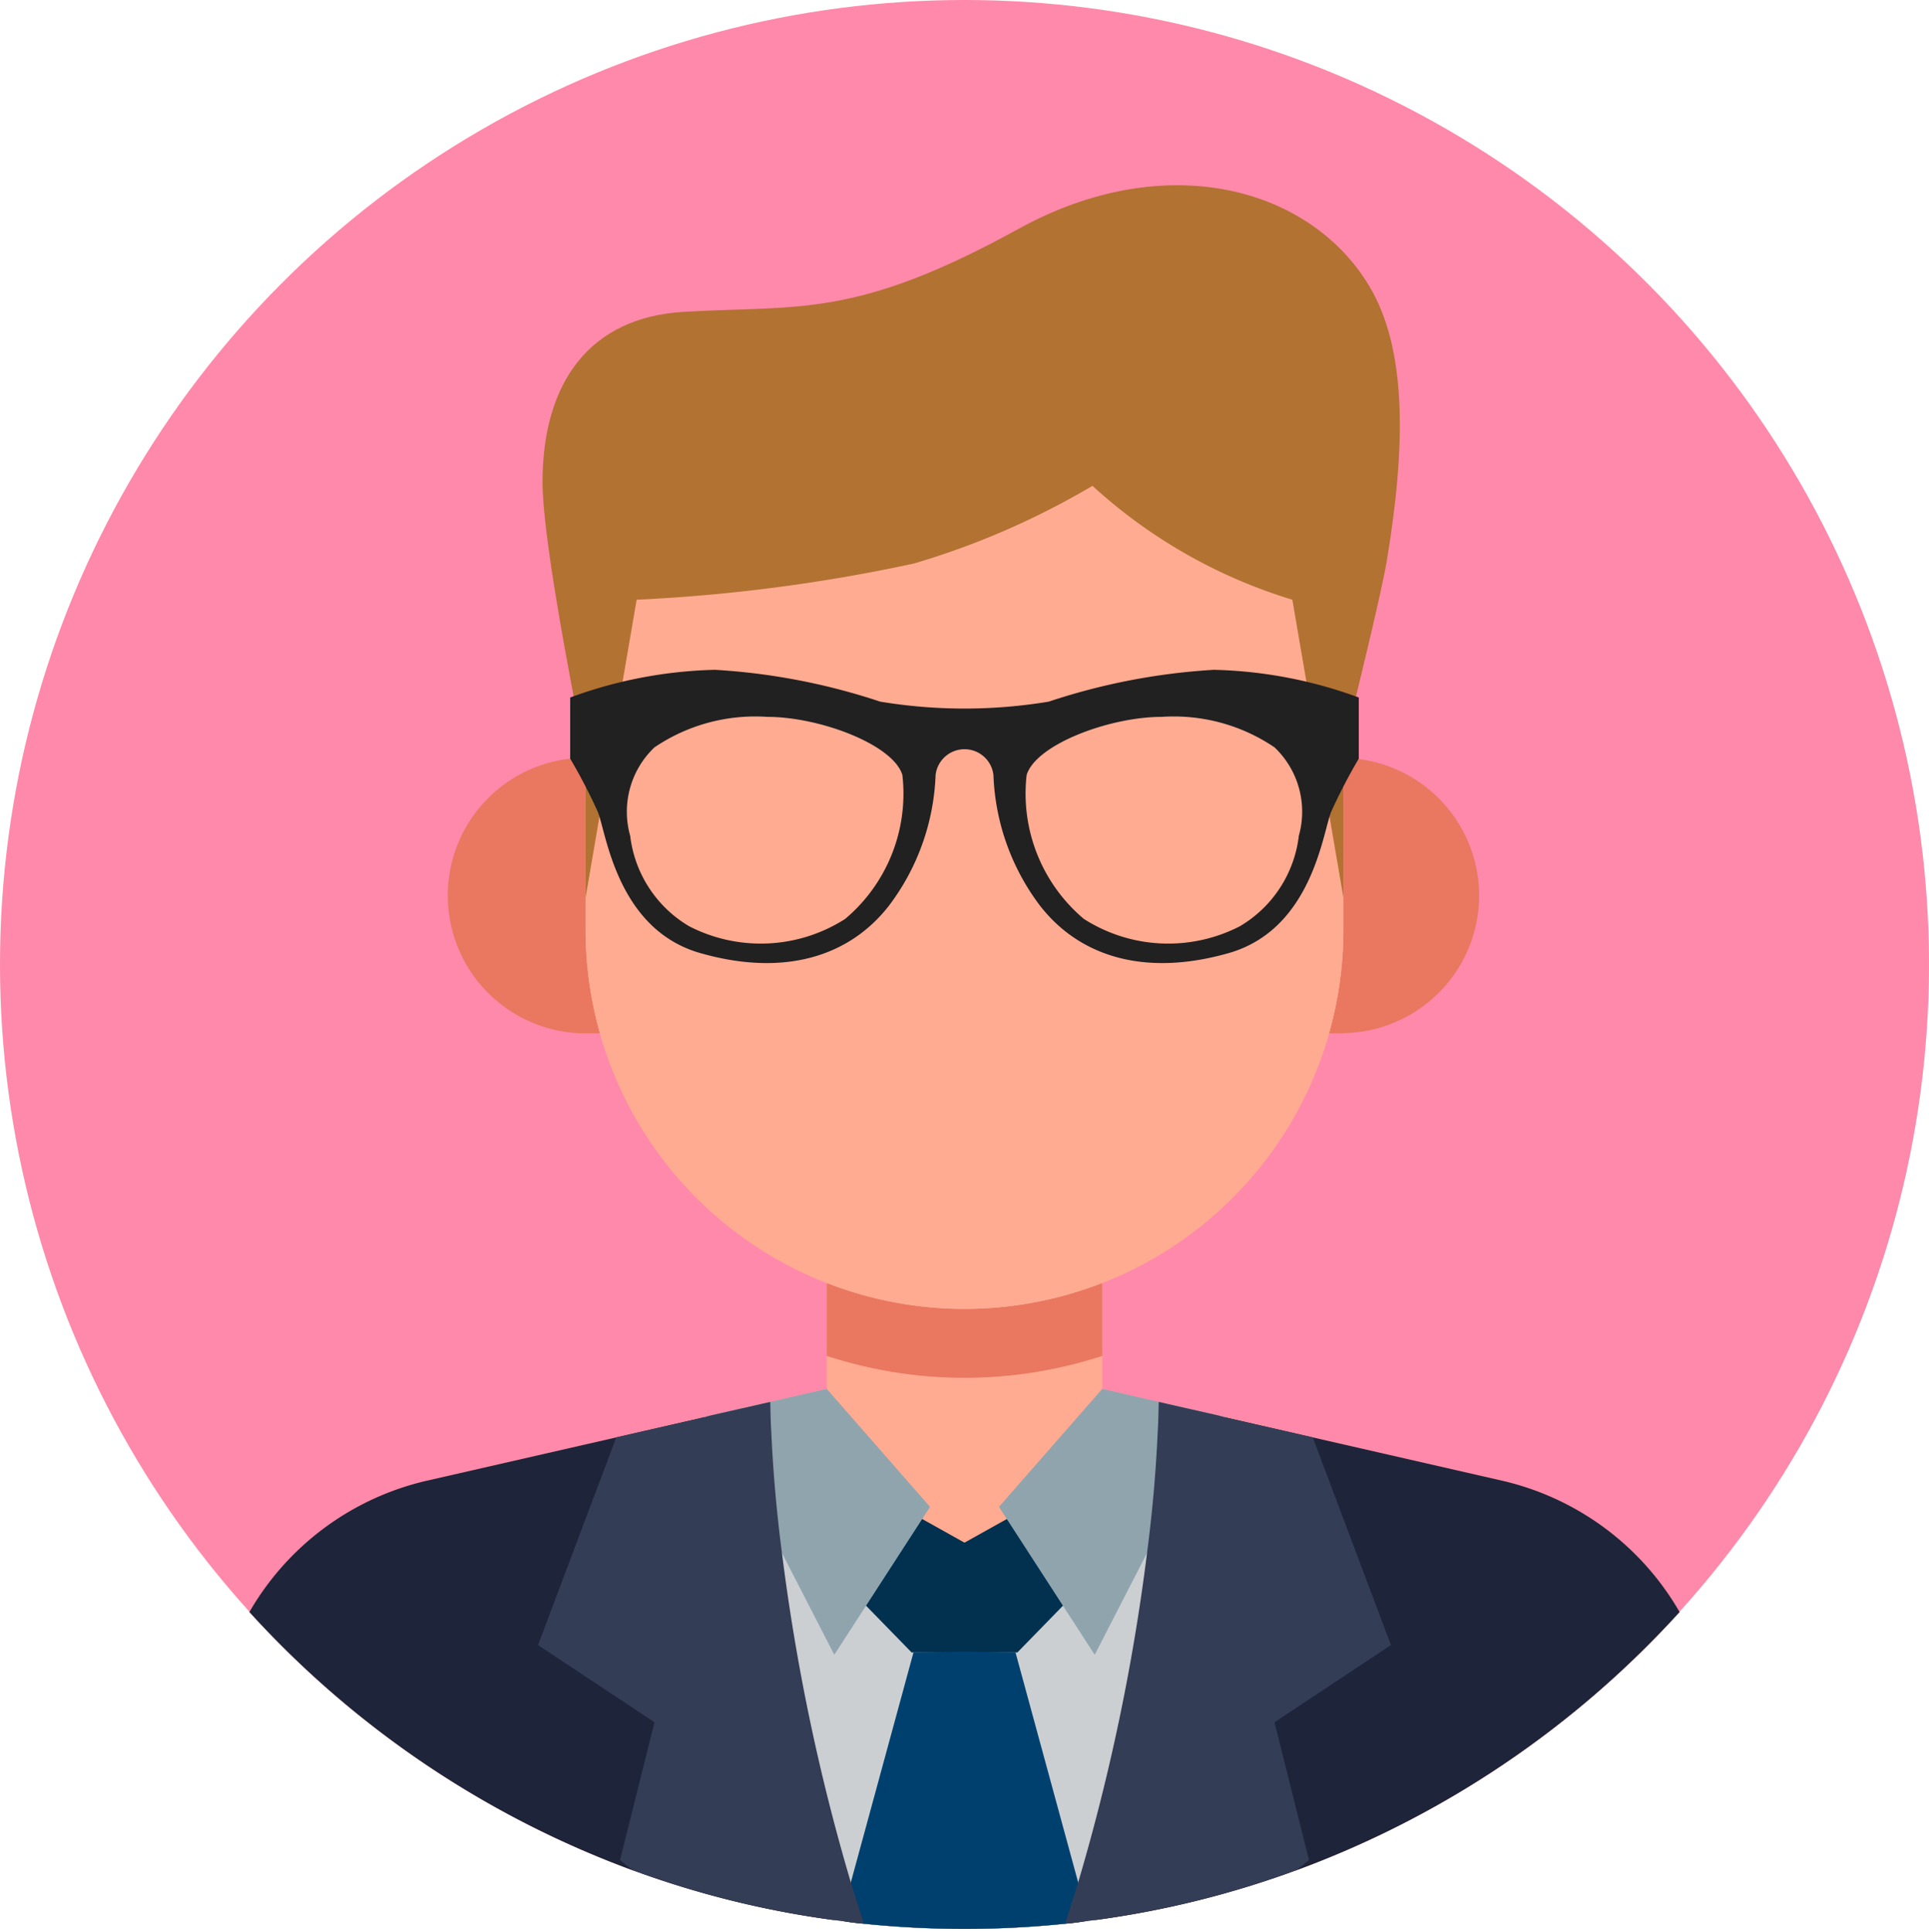 <?xml version="1.0" encoding="UTF-8"?><svg xmlns="http://www.w3.org/2000/svg" xmlns:xlink="http://www.w3.org/1999/xlink" height="56.1" preserveAspectRatio="xMidYMid meet" version="1.0" viewBox="4.0 4.0 56.0 56.1" width="56.0" zoomAndPan="magnify"><g data-name="Layer 3"><circle cx="32" cy="32" fill="#ff89aa" r="28"/></g><g data-name="Layer 2"><g><path d="M22.464,32.893S19.75,20.893,19.75,18s1.366-4.786,4.098-4.946c3.349-.197,4.955.214,9.723-2.411,4.271-2.351,8.457-1.21,10.179,1.661,1.092,1.821,1.071,4.607.509,7.982-.325,1.95-3.01,12.297-3.01,12.297Z" fill="#b27232"/></g><g><path d="M46.94,30A4.001,4.001,0,0,0,43,26.006V26H41v8h2v-.006A4.001,4.001,0,0,0,46.94,30Z" fill="#ea7760"/></g><g><path d="M21,26a4,4,0,0,0,0,8h2V26Z" fill="#ea7760"/></g><g><path d="M52.76,50.8a28.19,28.19,0,0,1-11.13,7.5h-.01a27.471,27.471,0,0,1-5.73,1.43,2.85,2.85,0,0,1-.29.03c-.22.04-.45.07-.68.09a28.496,28.496,0,0,1-5.84,0c-.23-.02-.46-.05-.68-.09a2.85,2.85,0,0,1-.29-.03,27.471,27.471,0,0,1-5.73-1.43h-.01a28.19,28.19,0,0,1-11.13-7.5,8.025,8.025,0,0,1,5.14-3.81l5.51-1.26,2.53-.59.23-.05.88-.2.83-.19L28,44.32V41.24h8v3.08l1.64.38.83.19.88.2.23.05,2.53.59,5.51,1.26A8.025,8.025,0,0,1,52.76,50.8Z" fill="#ffab91"/></g><g><path d="M52.76,50.8a28.19,28.19,0,0,1-11.13,7.5h-.01a27.471,27.471,0,0,1-5.73,1.43,2.85,2.85,0,0,1-.29.03c-.22.04-.45.07-.68.09a28.496,28.496,0,0,1-5.84,0c-.23-.02-.46-.05-.68-.09a2.85,2.85,0,0,1-.29-.03,27.471,27.471,0,0,1-5.73-1.43h-.01a28.19,28.19,0,0,1-11.13-7.5,8.025,8.025,0,0,1,5.14-3.81l5.51-1.26,2.53-.58v-.01l.23-.05.88-.2.86.66,3.46,2.68.56.43L32,49.89l1.59-1.23.56-.43,3.46-2.68.86-.66.88.2.23.05v.01l2.53.58,5.51,1.26A8.025,8.025,0,0,1,52.76,50.8Z" fill="#1e243a"/></g><g><path d="M36,43.364V41.243H28v2.121a12.895,12.895,0,0,0,8,0Z" fill="#ea7760"/></g><g><path d="M21,26c0-6.075,1-11,11-11h0c10,0,11,4.925,11,11v5A11,11,0,0,1,32,42h0A11,11,0,0,1,21,31Z" fill="#ffab91"/></g><g><path d="M21,26c0-6.075,1-11,11-11h0c10,0,11,4.925,11,11v5A11,11,0,0,1,32,42h0A11,11,0,0,1,21,31Z" fill="#ffab91"/></g><g><path d="M39.58,45.14v.01a37.494,37.494,0,0,1-1.28,8.56,33.163,33.163,0,0,1-2.41,6.02,2.85,2.85,0,0,1-.29.03c-.22.04-.45.07-.68.09a28.496,28.496,0,0,1-5.84,0c-.23-.02-.46-.05-.68-.09a2.85,2.85,0,0,1-.29-.03,33.163,33.163,0,0,1-2.41-6.02,37.494,37.494,0,0,1-1.28-8.56v-.01l.23-.05.88-.2.86.66,3.46,2.68.56.43L32,49.89l1.59-1.23.56-.43,3.46-2.68.86-.66.88.2Z" fill="#cbcfd1"/></g><g><path d="M33.75 47.808L32 48.786 30.25 47.808 28.362 49.817 30.464 51.973 32 51.973 33.536 51.973 35.638 49.817 33.75 47.808z" fill="#01314f"/></g><g><path d="M34.92,59.85a28.496,28.496,0,0,1-5.84,0c-.23-.02-.46-.05-.68-.09l.3-1.11,1.82-6.68L32,51.95l1.48.02,1.82,6.68.3,1.11C35.38,59.8,35.15,59.83,34.92,59.85Z" fill="#00406f"/></g><g><path d="M21,30.057l1.482-8.646a48.99,48.99,0,0,0,8.051-1.051,22.915,22.915,0,0,0,5.182-2.255,15.091,15.091,0,0,0,5.803,3.306L43,30.057V18.612a3.79,3.79,0,0,0-3.79-3.79H24.79a3.79,3.79,0,0,0-3.79,3.79Z" fill="#b27232"/></g><g><path d="M39.241,23.446a18.622,18.622,0,0,0-4.795.924,14.988,14.988,0,0,1-4.893,0,18.622,18.622,0,0,0-4.795-.924,12.99,12.99,0,0,0-4.205.804v1.775a16.221,16.221,0,0,1,.803,1.547c.241.589.548,3.405,2.973,4.098,2.438.696,4.339.103,5.491-1.393A6.695,6.695,0,0,0,31.161,26.5a.845.845,0,0,1,1.679,0,6.695,6.695,0,0,0,1.339,3.777C35.33,31.772,37.232,32.366,39.67,31.67c2.425-.693,2.732-3.509,2.973-4.098a16.221,16.221,0,0,1,.803-1.547V24.25A12.99,12.99,0,0,0,39.241,23.446ZM28.536,30.678a4.545,4.545,0,0,1-4.527.214,3.529,3.529,0,0,1-1.714-2.625A2.576,2.576,0,0,1,23,25.697a5.217,5.217,0,0,1,3.277-.885c1.518,0,3.652.803,3.92,1.688A4.755,4.755,0,0,1,28.536,30.678Zm13.17-2.411a3.529,3.529,0,0,1-1.714,2.625,4.545,4.545,0,0,1-4.527-.214A4.755,4.755,0,0,1,33.804,26.5c.268-.884,2.402-1.688,3.92-1.688A5.217,5.217,0,0,1,41,25.697,2.576,2.576,0,0,1,41.705,28.268Z" fill="#212121"/></g><g><path d="M28.22 52.041L31 47.747 28 44.321 24.647 45.092 28.22 52.041z" fill="#90a4ae"/></g><g><path d="M39.353 45.092L36 44.321 33 47.747 35.78 52.041 39.353 45.092z" fill="#90a4ae"/></g><g><path d="M29.08,59.85c-.23-.02-.46-.05-.68-.09a2.85,2.85,0,0,1-.29-.03,27.471,27.471,0,0,1-5.73-1.43h-.01L22,58l1-4-3.38-2.24,2.27-6.03,2.53-.58.23-.06.88-.2.83-.19c.01.28.01.56.03.85.05,1.12.15,2.31.31,3.53a59.995,59.995,0,0,0,2,9.57C28.83,59.06,28.95,59.46,29.08,59.85Z" fill="#343d56"/></g><g><path d="M41,54l1,4-.37.3h-.01a27.471,27.471,0,0,1-5.73,1.43,2.85,2.85,0,0,1-.29.03c-.22.04-.45.07-.68.09.13-.39.25-.79.38-1.2a59.995,59.995,0,0,0,2-9.57c.16-1.22.26-2.41.31-3.53.02-.29.02-.57.03-.85l.83.19.88.2.23.06,2.53.58,2.27,6.03Z" fill="#343d56"/></g></g></svg>
